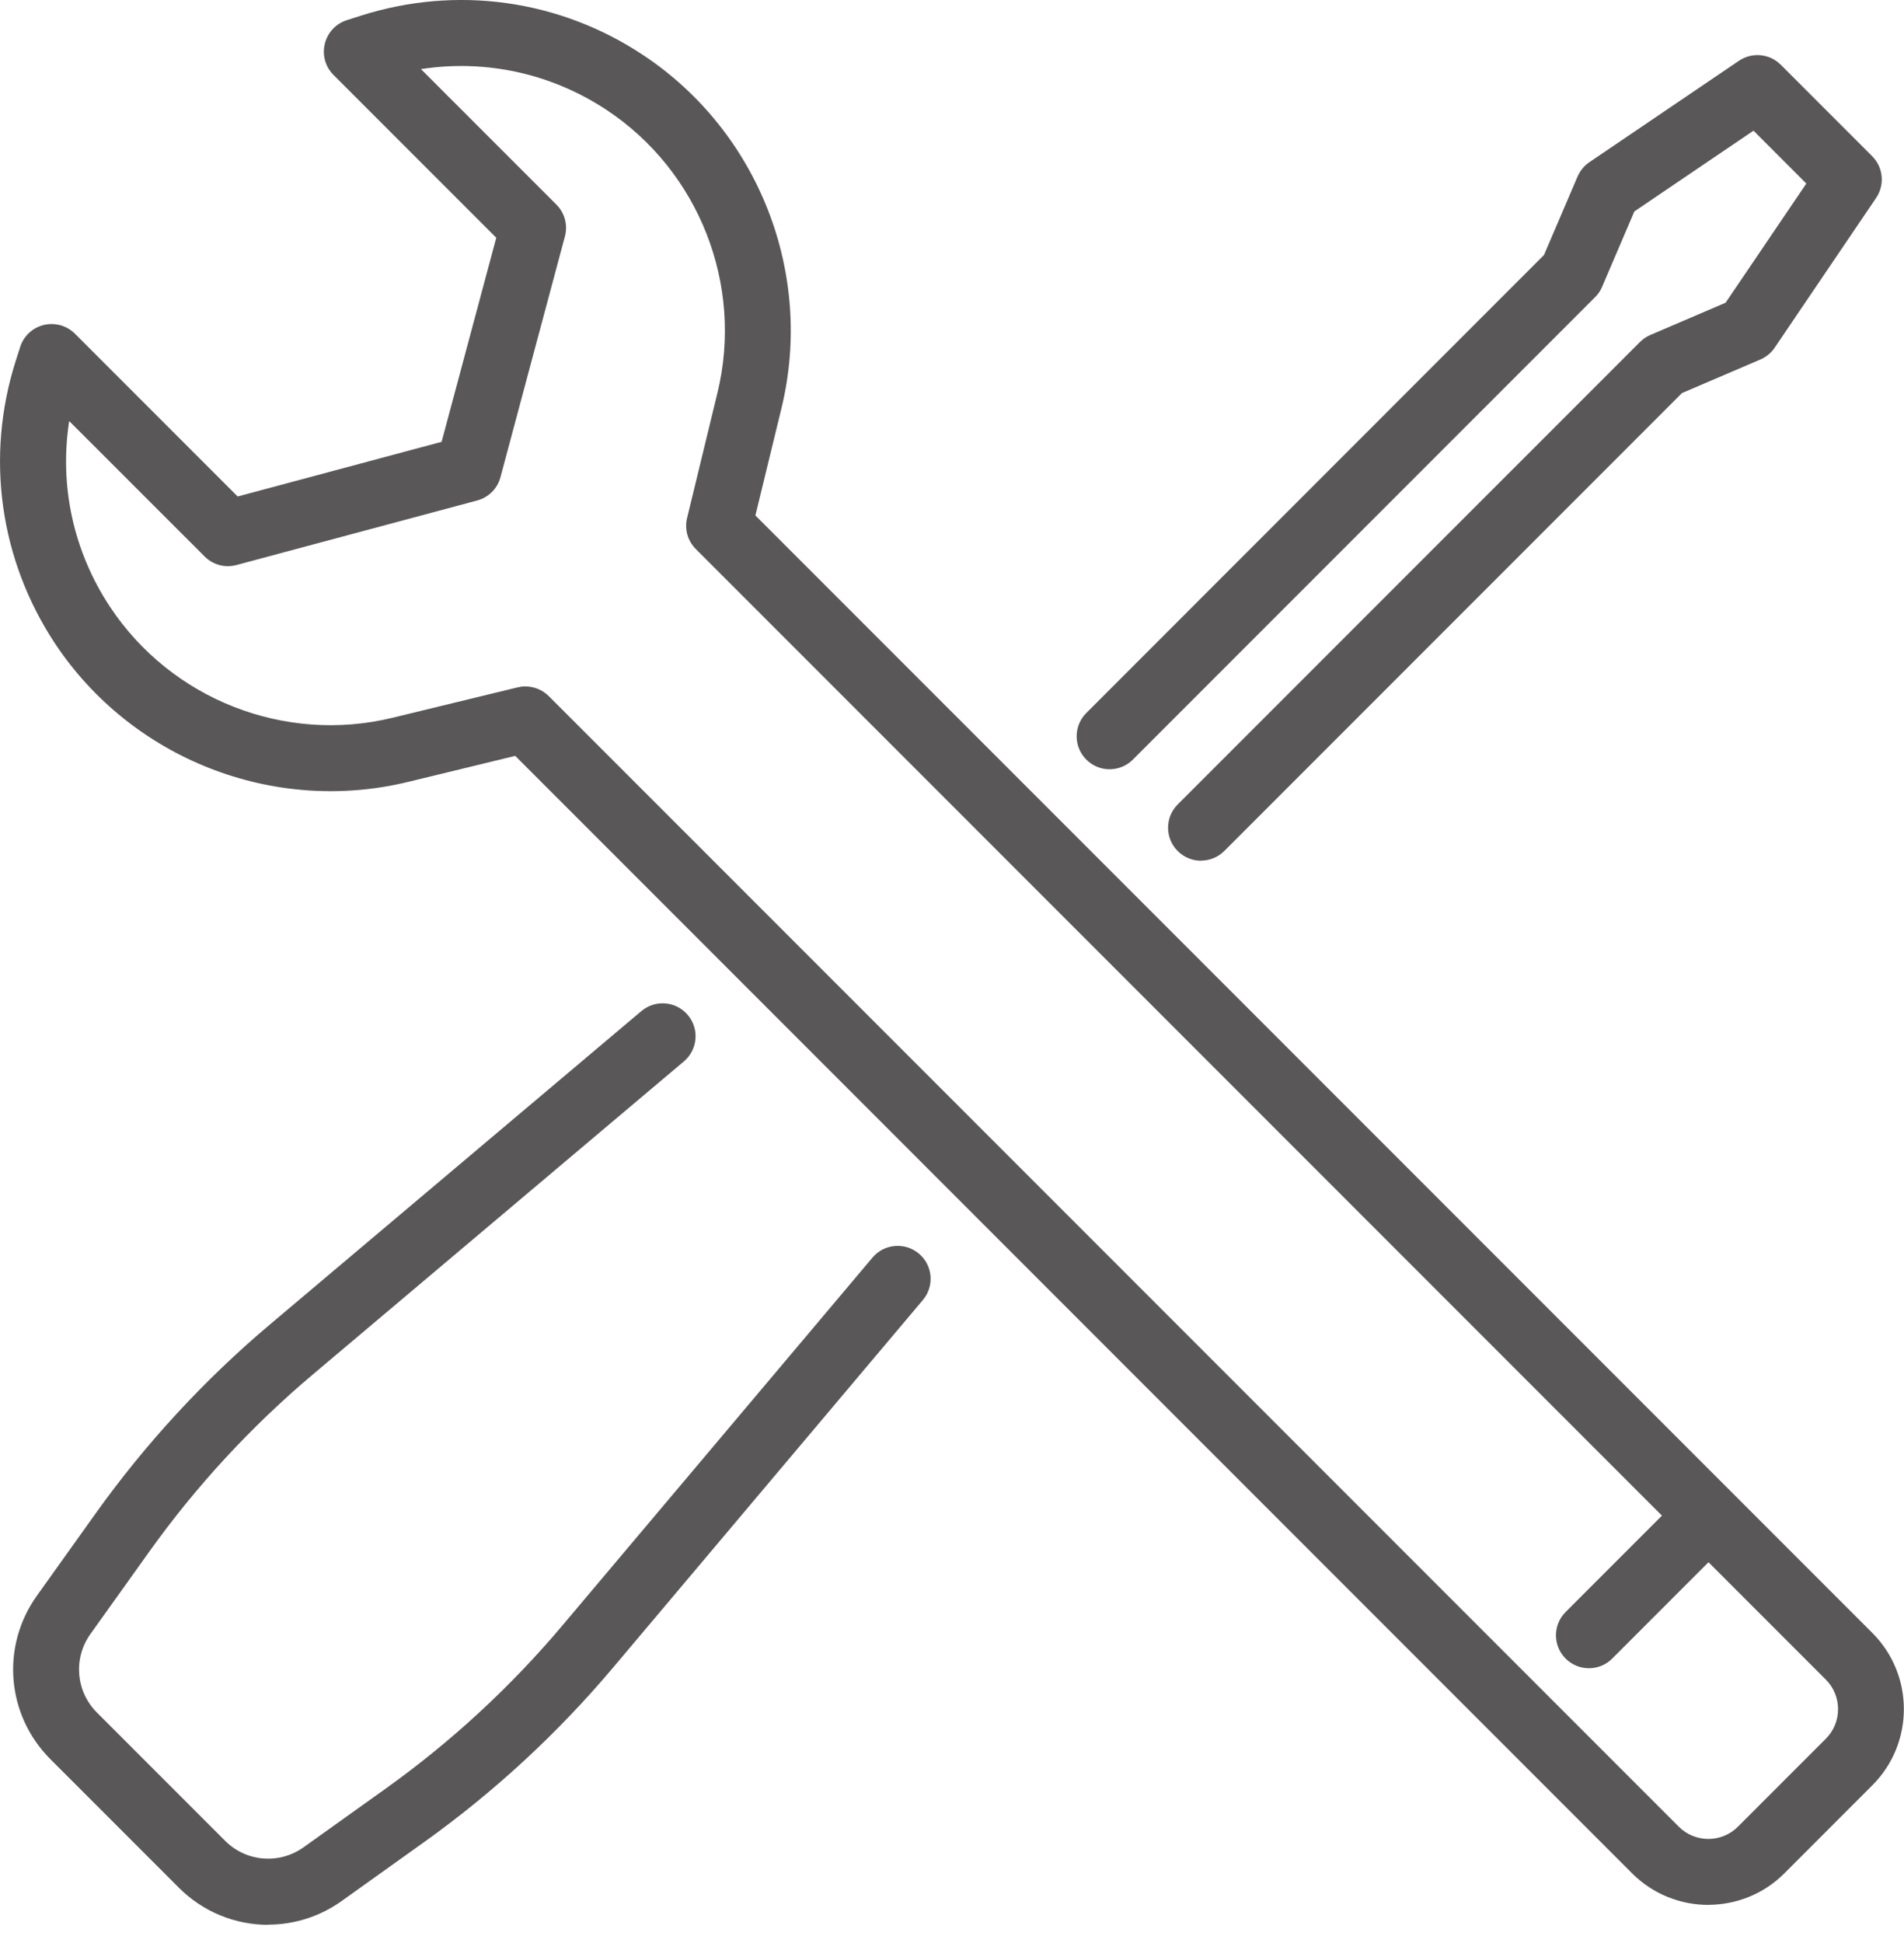 <svg width="50" height="51" viewBox="0 0 50 51" fill="none" xmlns="http://www.w3.org/2000/svg">
<g clip-path="url(#clip0_299_5)">
<path d="M7.044 50.523C6.189 50.523 5.337 50.192 4.692 49.544L1.323 46.175C0.167 45.018 0.018 43.213 0.97 41.883L2.517 39.717C3.827 37.885 5.365 36.219 7.085 34.768L16.843 26.539C17.208 26.231 17.754 26.277 18.062 26.642C18.37 27.007 18.324 27.552 17.959 27.86L8.201 36.089C6.59 37.449 5.15 39.008 3.923 40.724L2.375 42.889C1.919 43.528 1.99 44.395 2.544 44.95L5.912 48.318C6.467 48.873 7.334 48.943 7.973 48.487L10.139 46.94C11.855 45.712 13.413 44.275 14.773 42.661L22.913 33.008C23.221 32.643 23.767 32.598 24.132 32.906C24.497 33.214 24.542 33.759 24.234 34.124L16.095 43.777C14.643 45.498 12.977 47.036 11.145 48.346L8.979 49.893C8.393 50.313 7.715 50.518 7.042 50.518L7.044 50.523Z" fill="#595757"/>
<path d="M31.539 22.592C31.318 22.592 31.096 22.507 30.927 22.338C30.59 22.001 30.59 21.453 30.927 21.115L43.065 8.978C43.143 8.9 43.236 8.836 43.337 8.793L45.315 7.946L47.435 4.818L46.048 3.43L42.919 5.55L42.072 7.528C42.029 7.631 41.968 7.722 41.888 7.8L29.75 19.938C29.412 20.276 28.864 20.276 28.527 19.938C28.189 19.6 28.189 19.052 28.527 18.715L40.546 6.693L41.427 4.635C41.493 4.482 41.6 4.352 41.737 4.258L45.666 1.595C46.011 1.363 46.47 1.406 46.764 1.7L49.163 4.099C49.457 4.393 49.5 4.852 49.267 5.196L46.604 9.126C46.511 9.263 46.381 9.37 46.228 9.436L44.17 10.317L32.151 22.336C31.982 22.505 31.76 22.589 31.539 22.589V22.592Z" fill="#595757"/>
<path d="M44.861 50C44.138 50 43.414 49.724 42.862 49.174L13.53 19.84L10.714 20.524C7.177 21.382 3.453 19.919 1.442 16.887C-0.011 14.687 -0.388 11.985 0.413 9.473L0.53 9.107C0.621 8.82 0.856 8.601 1.15 8.53C1.445 8.459 1.753 8.546 1.967 8.758L6.241 13.032L11.597 11.597L13.032 6.241L8.758 1.967C8.544 1.753 8.457 1.445 8.53 1.15C8.601 0.856 8.82 0.621 9.107 0.53L9.473 0.413C11.985 -0.388 14.687 -0.014 16.884 1.442C19.919 3.45 21.382 7.177 20.522 10.714L19.837 13.53L49.169 42.862C50.272 43.964 50.272 45.758 49.169 46.86L46.858 49.172C46.308 49.722 45.582 49.998 44.859 49.998L44.861 50ZM13.799 18.018C14.025 18.018 14.246 18.108 14.411 18.272L44.088 47.949C44.514 48.375 45.21 48.375 45.637 47.949L47.949 45.637C48.375 45.21 48.375 44.514 47.949 44.088L18.272 14.411C18.057 14.196 17.971 13.888 18.044 13.594L18.842 10.306C19.529 7.476 18.358 4.493 15.931 2.887C14.475 1.924 12.745 1.552 11.054 1.814L14.611 5.37C14.831 5.589 14.915 5.906 14.835 6.205L13.142 12.526C13.062 12.825 12.829 13.057 12.53 13.137L6.209 14.831C5.91 14.911 5.593 14.826 5.374 14.607L1.817 11.052C1.554 12.745 1.926 14.475 2.889 15.928C4.496 18.356 7.478 19.529 10.308 18.84L13.596 18.041C13.665 18.025 13.733 18.016 13.799 18.016V18.018Z" fill="#595757"/>
<path d="M41.726 43.788C41.504 43.788 41.283 43.704 41.114 43.535C40.776 43.197 40.776 42.65 41.114 42.312L44.042 39.384C44.38 39.046 44.927 39.046 45.265 39.384C45.603 39.722 45.603 40.27 45.265 40.607L42.337 43.535C42.168 43.704 41.947 43.788 41.726 43.788Z" fill="#595757"/>
</g>
<defs>
<clipPath id="clip0_299_5">
<rect width="50" height="50.523" fill="white"/>
</clipPath>
</defs>
</svg>
